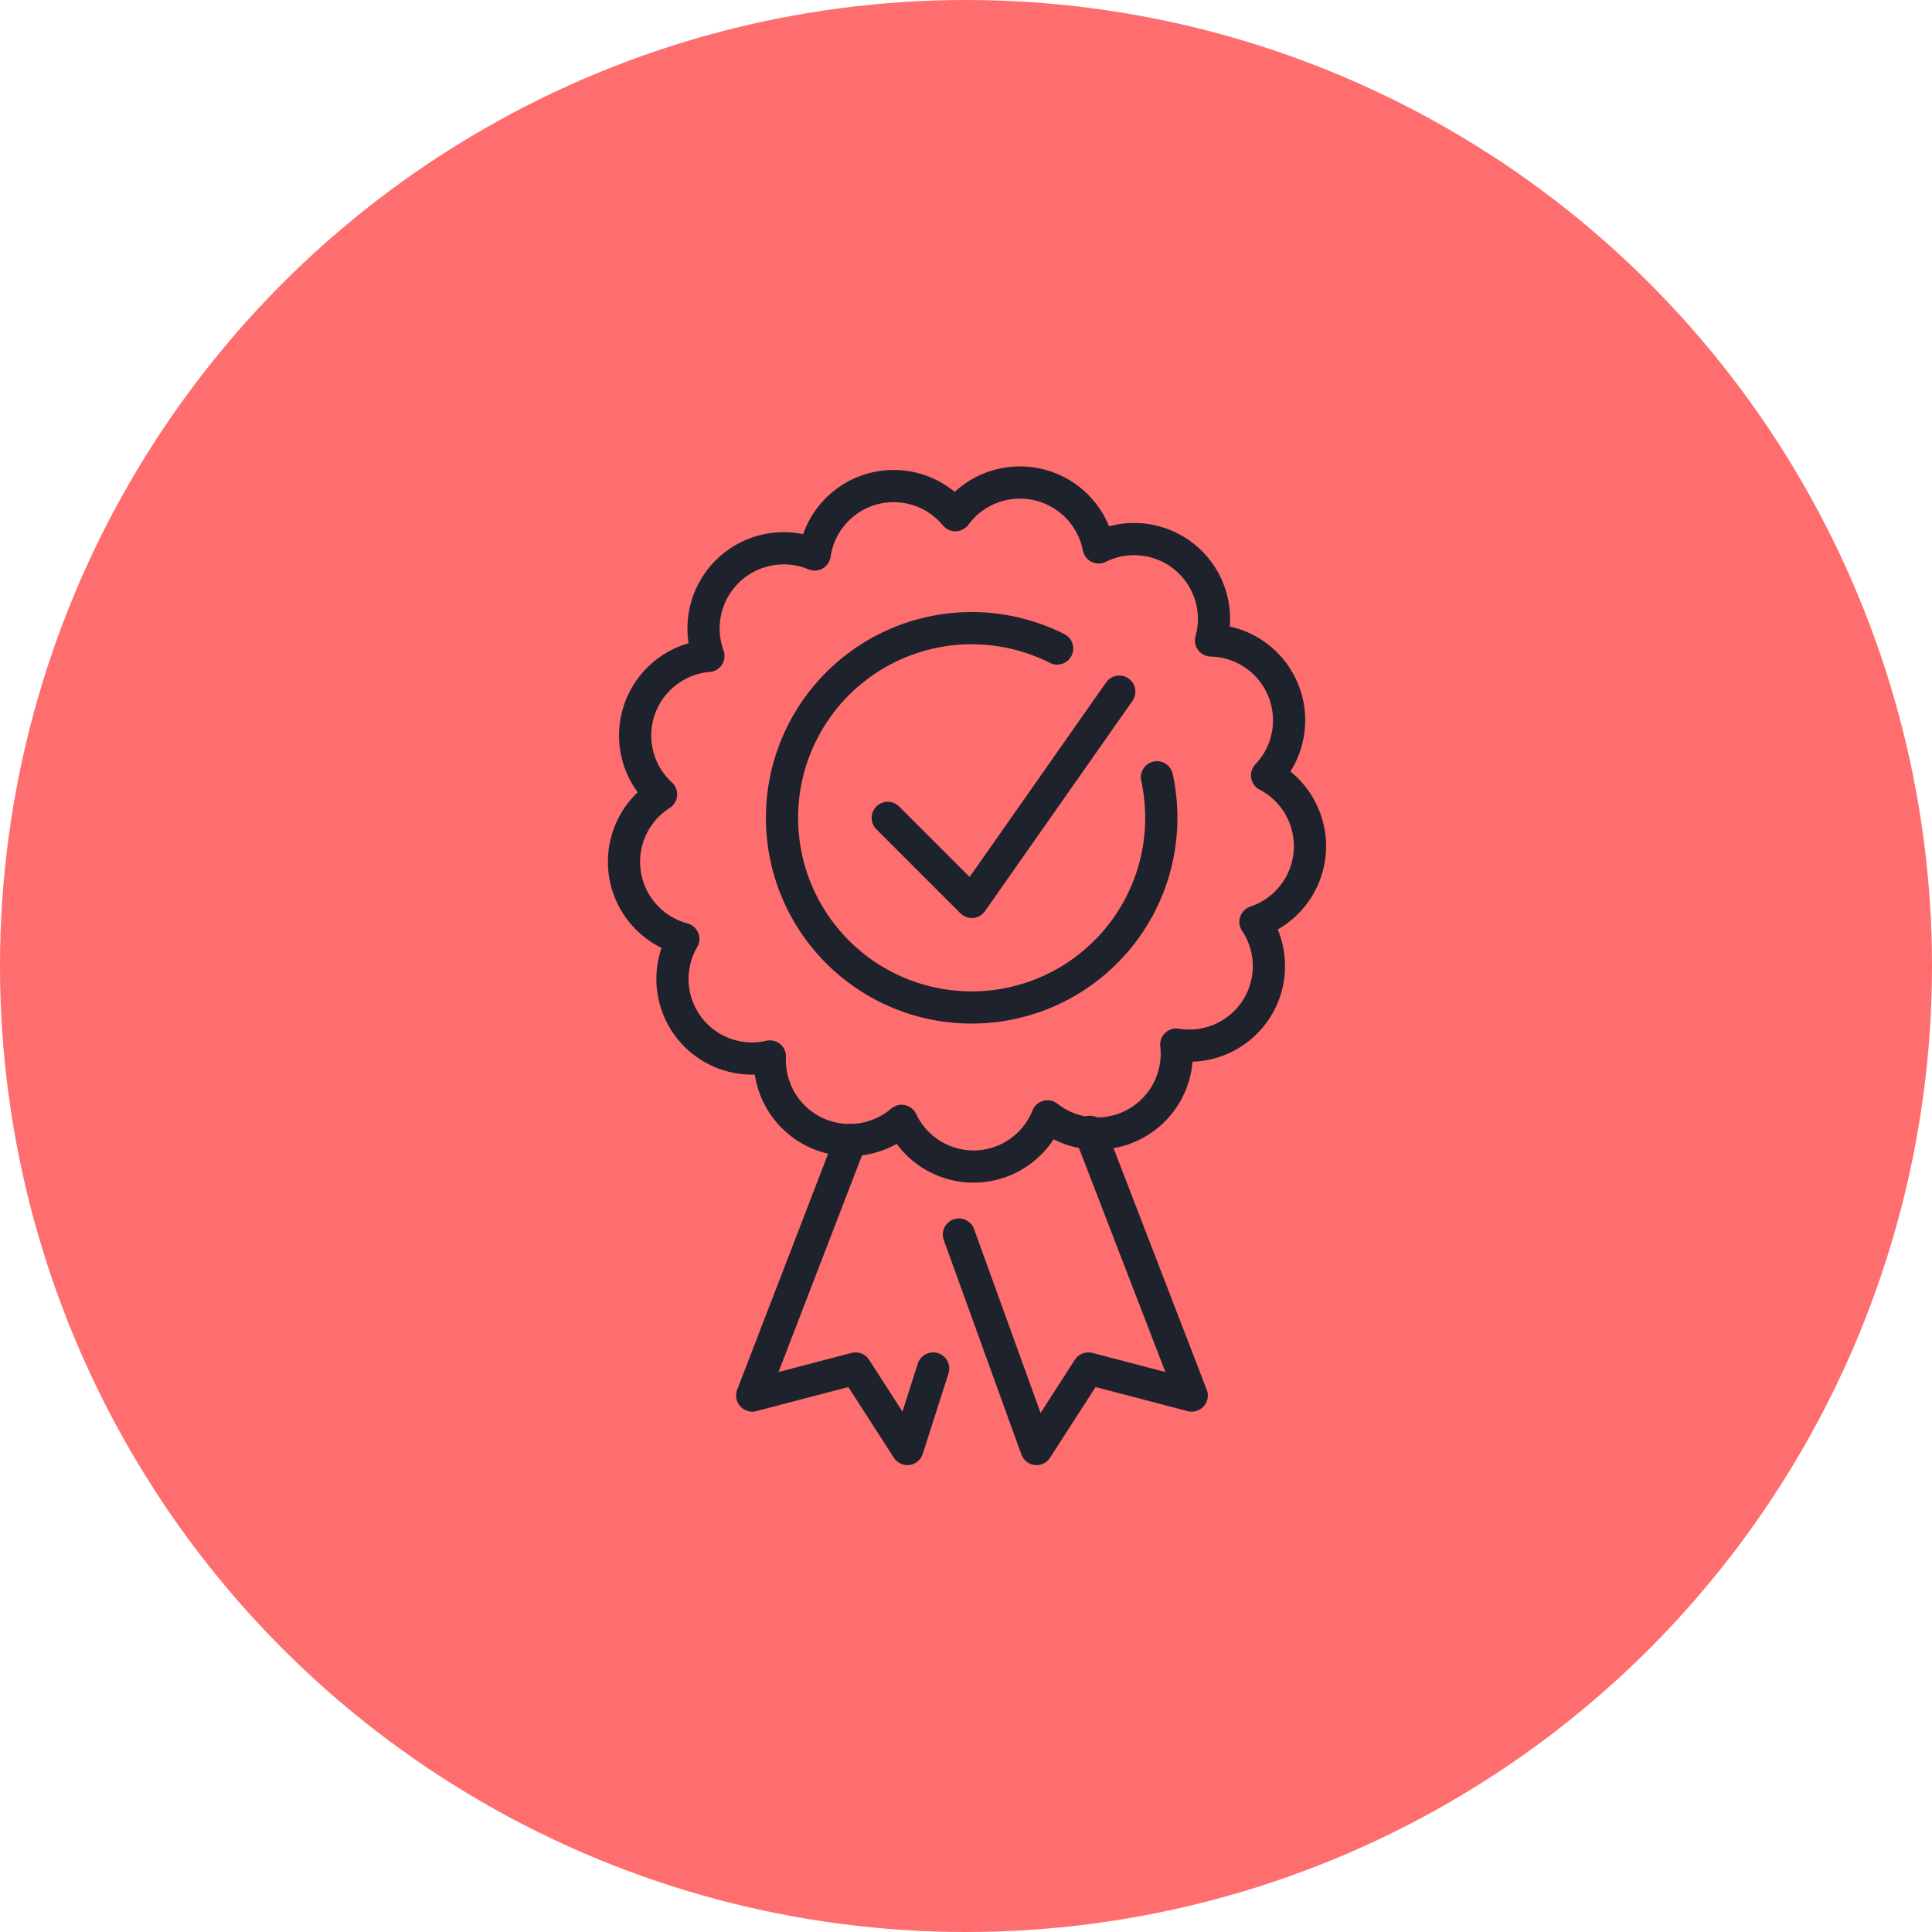 <svg xmlns="http://www.w3.org/2000/svg" viewBox="0 0 60 60"><defs><style>.cls-1{isolation:isolate;}.cls-2{fill:#ff6e6e;}.cls-3{mix-blend-mode:multiply;}.cls-4{fill:none;stroke:#1d222d;stroke-linecap:round;stroke-linejoin:round;}</style></defs><g class="cls-1"><g id="Layer_2" data-name="Layer 2"><g id="Capa_1" data-name="Capa 1"><circle class="cls-2" cx="30" cy="30" r="30"/><g class="cls-3"><path class="cls-4" d="M39.35,24.08a2.48,2.48,0,0,0-1.74-4.19A2.48,2.48,0,0,0,34.12,17,2.49,2.49,0,0,0,29.67,16a2.48,2.48,0,0,0-4.37,1.22A2.49,2.49,0,0,0,22,20.37a2.48,2.48,0,0,0-1.47,4.3,2.48,2.48,0,0,0,.69,4.49,2.47,2.47,0,0,0,2.69,3.65,2.48,2.48,0,0,0,4.09,2,2.47,2.47,0,0,0,4.53-.14,2.48,2.48,0,0,0,4-2.23,2.47,2.47,0,0,0,2.46-3.81A2.48,2.48,0,0,0,39.35,24.08Z"/><polyline class="cls-4" points="27.57 25.4 30.18 28.01 34.76 21.48"/><polyline class="cls-4" points="33.85 35.15 37.01 43.34 33.8 42.5 32.19 45 29.78 38.34"/><polyline class="cls-4" points="26.42 35.4 23.36 43.34 26.57 42.5 28.18 45 28.98 42.5"/><path class="cls-4" d="M35.93,24.14a5.89,5.89,0,1,1-3.1-4"/></g></g></g></g></svg>